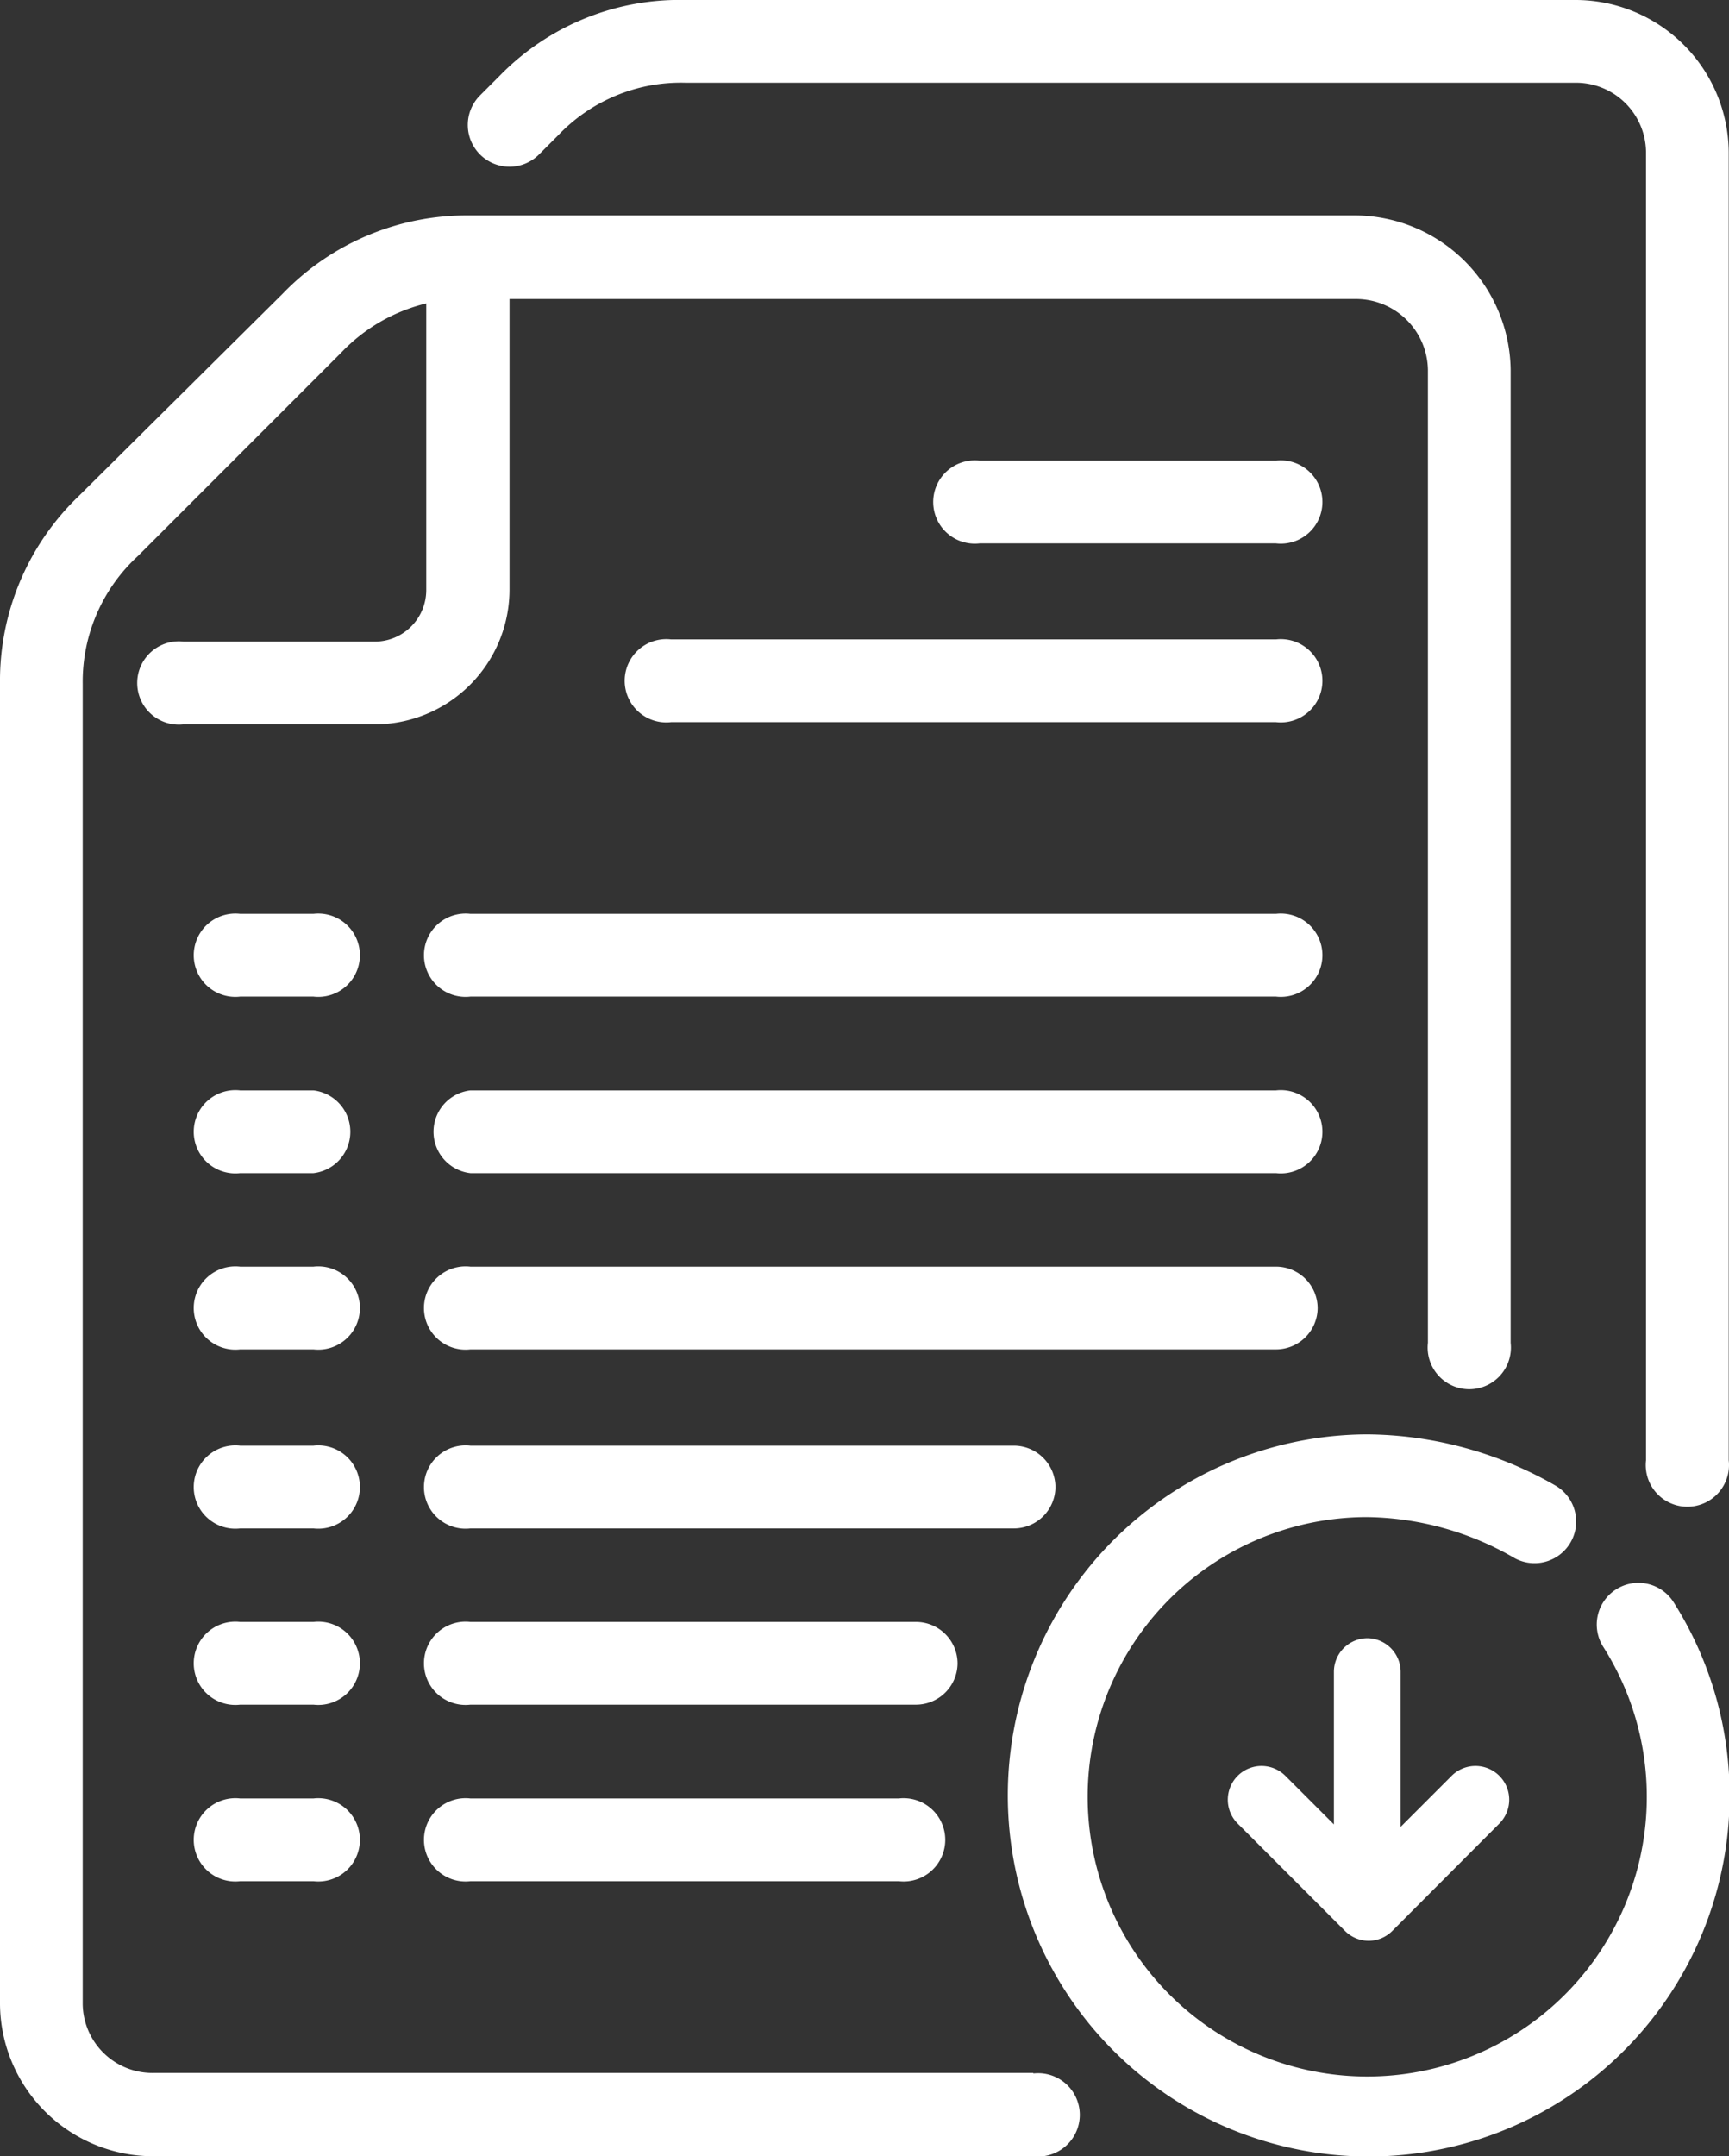 <?xml version="1.0" encoding="UTF-8"?> <svg xmlns="http://www.w3.org/2000/svg" viewBox="0 0 62.71 78.17"><rect x="0" y="0" width="62.71" height="78.17" fill="#333333" stroke="none"/> <defs> <style>.cls-1{fill:#fff;}</style> </defs> <title>icon_wРесурс 24</title> <g id="Слой_2" data-name="Слой 2"> <g id="Слой_1-2" data-name="Слой 1"> <path class="cls-1" d="M57.12,0H24.87a9.11,9.11,0,0,0-6.75,2.75l-.71.71A1.51,1.51,0,1,0,19.55,5.6l.71-.71A6.14,6.14,0,0,1,24.87,3H57.12a2.54,2.54,0,0,1,2.58,2.49V52.94a1.51,1.51,0,1,0,3,0V5.51A5.56,5.56,0,0,0,57.12,0Z"></path> <path class="cls-1" d="M37.48,75.15H5.6A2.53,2.53,0,0,1,3,72.66V24.78a6.18,6.18,0,0,1,2-4.62l7.37-7.37A6.3,6.3,0,0,1,15.46,11v10.4a1.87,1.87,0,0,1-1.87,1.86H6.66a1.51,1.51,0,1,0,0,3h6.93a4.89,4.89,0,0,0,4.89-4.89V10.84H49.21a2.61,2.61,0,0,1,2.58,2.58V48.68a1.51,1.51,0,1,0,3,0V13.41a5.67,5.67,0,0,0-5.6-5.6H17a9.27,9.27,0,0,0-6.75,2.84L2.84,18A9.27,9.27,0,0,0,0,24.78V72.66a5.56,5.56,0,0,0,5.6,5.51H37.48a1.51,1.51,0,1,0,0-3Z"></path> <path class="cls-1" d="M58.63,57.61a1.51,1.51,0,0,0-.49,2.08A10.14,10.14,0,1,1,49.56,55a10.9,10.9,0,0,1,5.38,1.49,1.51,1.51,0,0,0,1.5-2.62A13.93,13.93,0,0,0,49.56,52,13.09,13.09,0,1,0,60.71,58.1,1.51,1.51,0,0,0,58.63,57.61Z"></path> <path class="cls-1" d="M46.28,16.7H35.53a1.51,1.51,0,1,0,0,3H46.28a1.51,1.51,0,1,0,0-3Z"></path> <path class="cls-1" d="M46.28,23.18H24.34a1.51,1.51,0,1,0,0,3H46.28a1.51,1.51,0,1,0,0-3Z"></path> <path class="cls-1" d="M11.37,39.53H8.71a1.51,1.51,0,1,0,0,3h2.66a1.51,1.51,0,0,0,0-3Z"></path> <path class="cls-1" d="M46.28,39.53H17.06a1.51,1.51,0,0,0,0,3H46.28a1.51,1.51,0,1,0,0-3Z"></path> <path class="cls-1" d="M11.37,33.13H8.71a1.51,1.51,0,1,0,0,3h2.66a1.51,1.51,0,1,0,0-3Z"></path> <path class="cls-1" d="M46.28,33.13H17.06a1.51,1.51,0,1,0,0,3H46.28a1.51,1.51,0,1,0,0-3Z"></path> <path class="cls-1" d="M11.37,52.41H8.71a1.51,1.51,0,1,0,0,3h2.66a1.51,1.51,0,1,0,0-3Z"></path> <path class="cls-1" d="M38.28,53.92a1.51,1.51,0,0,0-1.51-1.51H17.06a1.51,1.51,0,1,0,0,3H36.77A1.51,1.51,0,0,0,38.28,53.92Z"></path> <path class="cls-1" d="M11.37,45.92H8.71a1.51,1.51,0,1,0,0,3h2.66a1.51,1.51,0,1,0,0-3Z"></path> <path class="cls-1" d="M47.79,47.43a1.51,1.51,0,0,0-1.51-1.51H17.06a1.51,1.51,0,1,0,0,3H46.28A1.51,1.51,0,0,0,47.79,47.43Z"></path> <path class="cls-1" d="M11.37,65.2H8.71a1.51,1.51,0,1,0,0,3h2.66a1.51,1.51,0,1,0,0-3Z"></path> <path class="cls-1" d="M17.06,65.2a1.51,1.51,0,1,0,0,3H32.6a1.51,1.51,0,1,0,0-3Z"></path> <path class="cls-1" d="M11.37,58.8H8.71a1.51,1.51,0,1,0,0,3h2.66a1.51,1.51,0,1,0,0-3Z"></path> <path class="cls-1" d="M34.73,60.31a1.51,1.51,0,0,0-1.51-1.51H17.06a1.51,1.51,0,1,0,0,3H33.22A1.51,1.51,0,0,0,34.73,60.31Z"></path> <path class="cls-1" d="M49.6,59.39a1.22,1.22,0,0,0-1.22,1.22v5.53l-1.76-1.76a1.22,1.22,0,1,0-1.73,1.73L48.78,70a1.22,1.22,0,0,0,.86.36h0a1.22,1.22,0,0,0,.86-.36l3.88-3.89a1.22,1.22,0,1,0-1.73-1.73l-1.85,1.85V60.61A1.22,1.22,0,0,0,49.6,59.39Z"></path> </g> </g> </svg> 